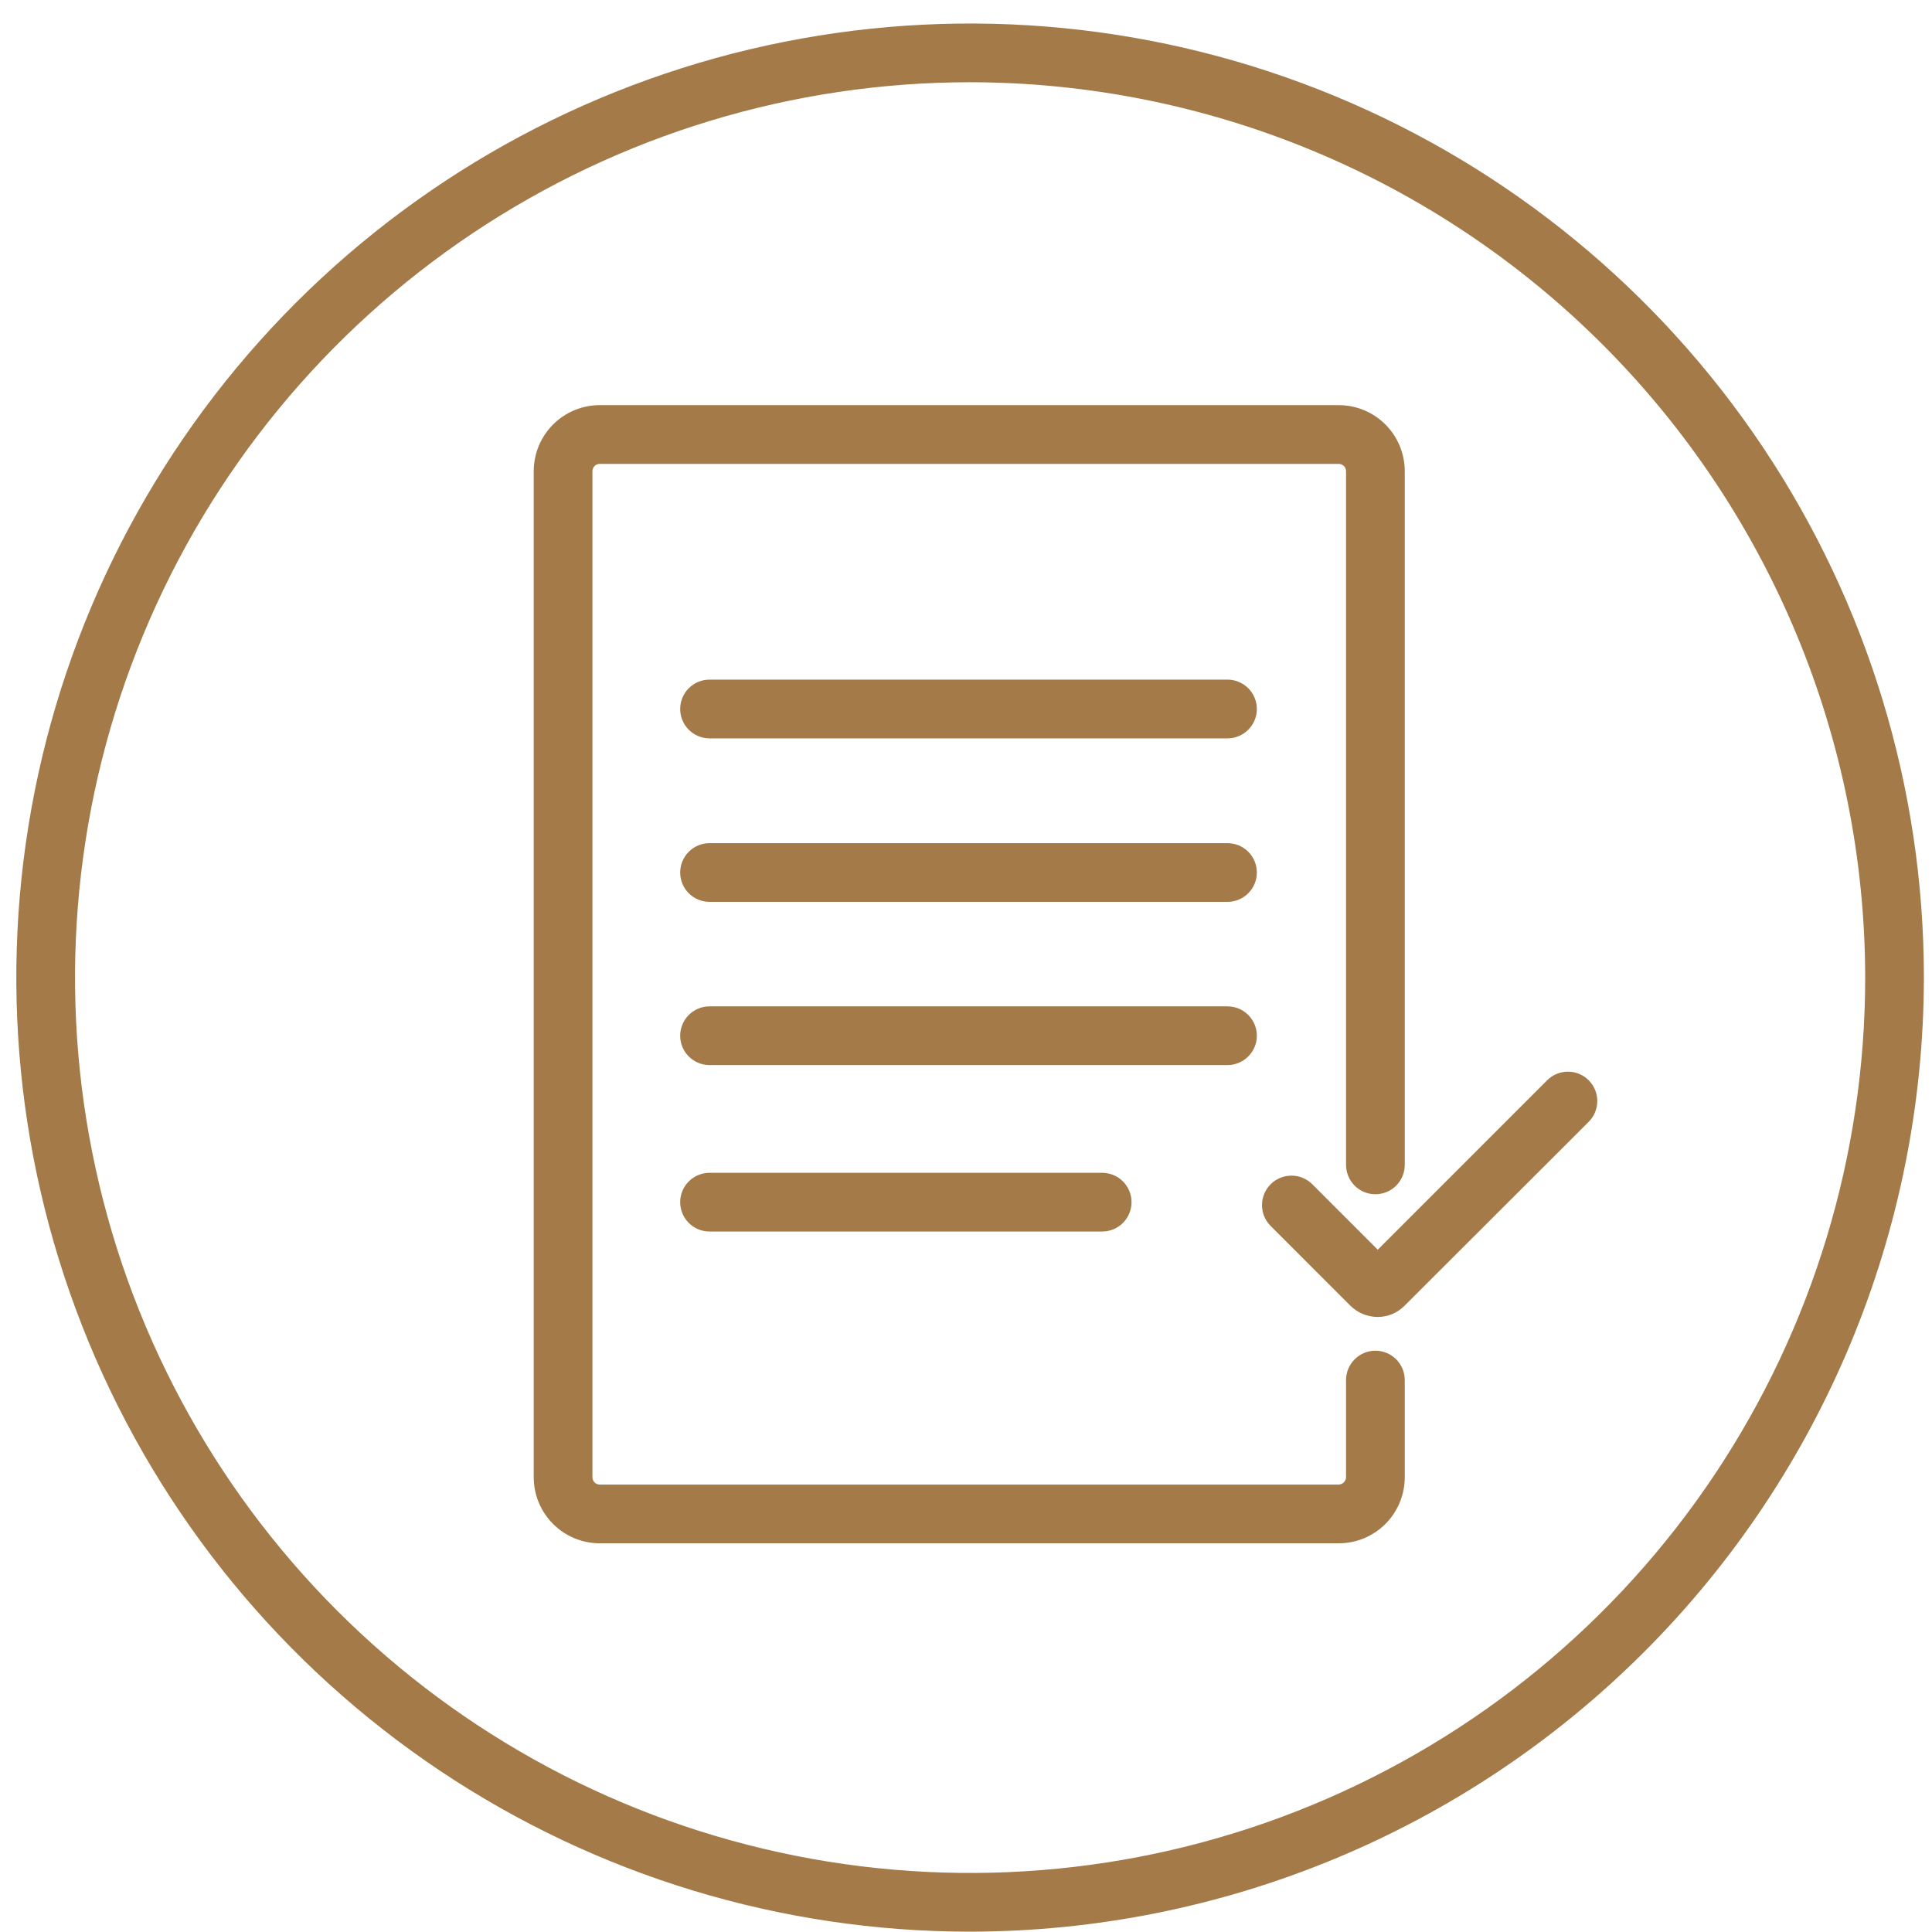 <svg width="81" height="81" viewBox="0 0 81 81" fill="none" xmlns="http://www.w3.org/2000/svg">
<path d="M40.66 80.986C32.752 80.984 25.022 78.636 18.447 74.239C11.873 69.842 6.75 63.594 3.725 56.285C0.7 48.976 -0.09 40.934 1.454 33.175C2.999 25.417 6.808 18.291 12.401 12.698C17.994 7.105 25.119 3.296 32.876 1.754C40.632 0.212 48.672 1.004 55.978 4.032C63.284 7.06 69.528 12.187 73.922 18.765C78.315 25.343 80.66 33.076 80.66 40.986C80.647 51.593 76.428 61.762 68.929 69.26C61.43 76.76 51.264 80.977 40.66 80.986ZM40.66 3.448C33.238 3.45 25.984 5.654 19.814 9.78C13.645 13.906 8.837 19.77 5.998 26.63C3.16 33.489 2.419 41.036 3.868 48.317C5.317 55.598 8.892 62.286 14.141 67.534C19.39 72.783 26.076 76.357 33.356 77.804C40.635 79.252 48.18 78.508 55.036 75.666C61.892 72.825 67.753 68.013 71.876 61.84C75.999 55.667 78.199 48.41 78.199 40.986C78.189 31.031 74.231 21.487 67.193 14.449C60.154 7.411 50.612 3.454 40.66 3.448Z" fill="#A37A48"/>
<path d="M66.609 45.294C66.495 45.178 66.359 45.087 66.209 45.024C66.059 44.962 65.898 44.93 65.736 44.93C65.573 44.93 65.413 44.962 65.263 45.024C65.113 45.087 64.977 45.178 64.862 45.294L64.579 45.577L57.763 52.395L55.019 49.651C54.788 49.419 54.473 49.289 54.146 49.289C53.818 49.289 53.504 49.419 53.272 49.651C53.04 49.882 52.91 50.197 52.91 50.525C52.91 50.852 53.04 51.167 53.272 51.398L56.619 54.746C56.924 55.046 57.335 55.214 57.763 55.214C57.974 55.214 58.183 55.171 58.378 55.089C58.572 55.006 58.748 54.886 58.895 54.734L65.736 47.903L66.609 47.029C66.839 46.798 66.967 46.487 66.967 46.161C66.967 45.836 66.839 45.524 66.609 45.294Z" fill="#A37A48"/>
<path d="M56.127 16.986H25.145C24.411 16.986 23.707 17.278 23.188 17.797C22.669 18.317 22.377 19.021 22.377 19.756V61.934C22.377 62.669 22.669 63.373 23.188 63.892C23.707 64.412 24.411 64.703 25.145 64.703H56.127C56.861 64.703 57.565 64.412 58.084 63.892C58.603 63.373 58.895 62.669 58.895 61.934V57.86C58.895 57.534 58.765 57.221 58.535 56.99C58.304 56.759 57.991 56.629 57.664 56.629C57.338 56.629 57.025 56.759 56.794 56.99C56.564 57.221 56.434 57.534 56.434 57.86V61.934C56.431 62.015 56.398 62.091 56.341 62.148C56.284 62.205 56.207 62.239 56.127 62.242H25.145C25.064 62.242 24.985 62.209 24.928 62.152C24.87 62.094 24.838 62.016 24.838 61.934V19.756C24.838 19.674 24.87 19.596 24.928 19.538C24.985 19.48 25.064 19.448 25.145 19.448H56.127C56.208 19.448 56.286 19.48 56.344 19.538C56.402 19.596 56.434 19.674 56.434 19.756V48.839C56.434 49.165 56.564 49.478 56.794 49.709C57.025 49.94 57.338 50.069 57.664 50.069C57.991 50.069 58.304 49.94 58.535 49.709C58.765 49.478 58.895 49.165 58.895 48.839V19.756C58.895 19.021 58.603 18.317 58.084 17.797C57.565 17.278 56.861 16.986 56.127 16.986Z" fill="#A37A48"/>
<path d="M51.463 28.494H29.747C29.421 28.494 29.108 28.624 28.877 28.855C28.646 29.085 28.517 29.398 28.517 29.725C28.517 30.051 28.646 30.364 28.877 30.595C29.108 30.826 29.421 30.956 29.747 30.956H51.463C51.79 30.956 52.103 30.826 52.333 30.595C52.564 30.364 52.694 30.051 52.694 29.725C52.694 29.398 52.564 29.085 52.333 28.855C52.103 28.624 51.79 28.494 51.463 28.494Z" fill="#A37A48"/>
<path d="M51.463 35.35H29.747C29.421 35.35 29.108 35.479 28.877 35.71C28.646 35.941 28.517 36.254 28.517 36.58C28.517 36.907 28.646 37.22 28.877 37.451C29.108 37.681 29.421 37.811 29.747 37.811H51.463C51.79 37.811 52.103 37.681 52.333 37.451C52.564 37.22 52.694 36.907 52.694 36.58C52.694 36.254 52.564 35.941 52.333 35.71C52.103 35.479 51.79 35.35 51.463 35.35Z" fill="#A37A48"/>
<path d="M51.463 44.654C51.79 44.654 52.103 44.524 52.333 44.293C52.564 44.063 52.694 43.75 52.694 43.423C52.694 43.097 52.564 42.784 52.333 42.553C52.103 42.322 51.79 42.192 51.463 42.192H29.747C29.421 42.192 29.108 42.322 28.877 42.553C28.646 42.784 28.517 43.097 28.517 43.423C28.517 43.75 28.646 44.063 28.877 44.293C29.108 44.524 29.421 44.654 29.747 44.654H51.463Z" fill="#A37A48"/>
<path d="M46.21 51.632C46.536 51.632 46.849 51.503 47.08 51.272C47.31 51.041 47.44 50.728 47.44 50.402C47.44 50.075 47.31 49.762 47.08 49.531C46.849 49.301 46.536 49.171 46.21 49.171H29.747C29.421 49.171 29.108 49.301 28.877 49.531C28.646 49.762 28.517 50.075 28.517 50.402C28.517 50.728 28.646 51.041 28.877 51.272C29.108 51.503 29.421 51.632 29.747 51.632H46.21Z" fill="#A37A48"/>
</svg>
